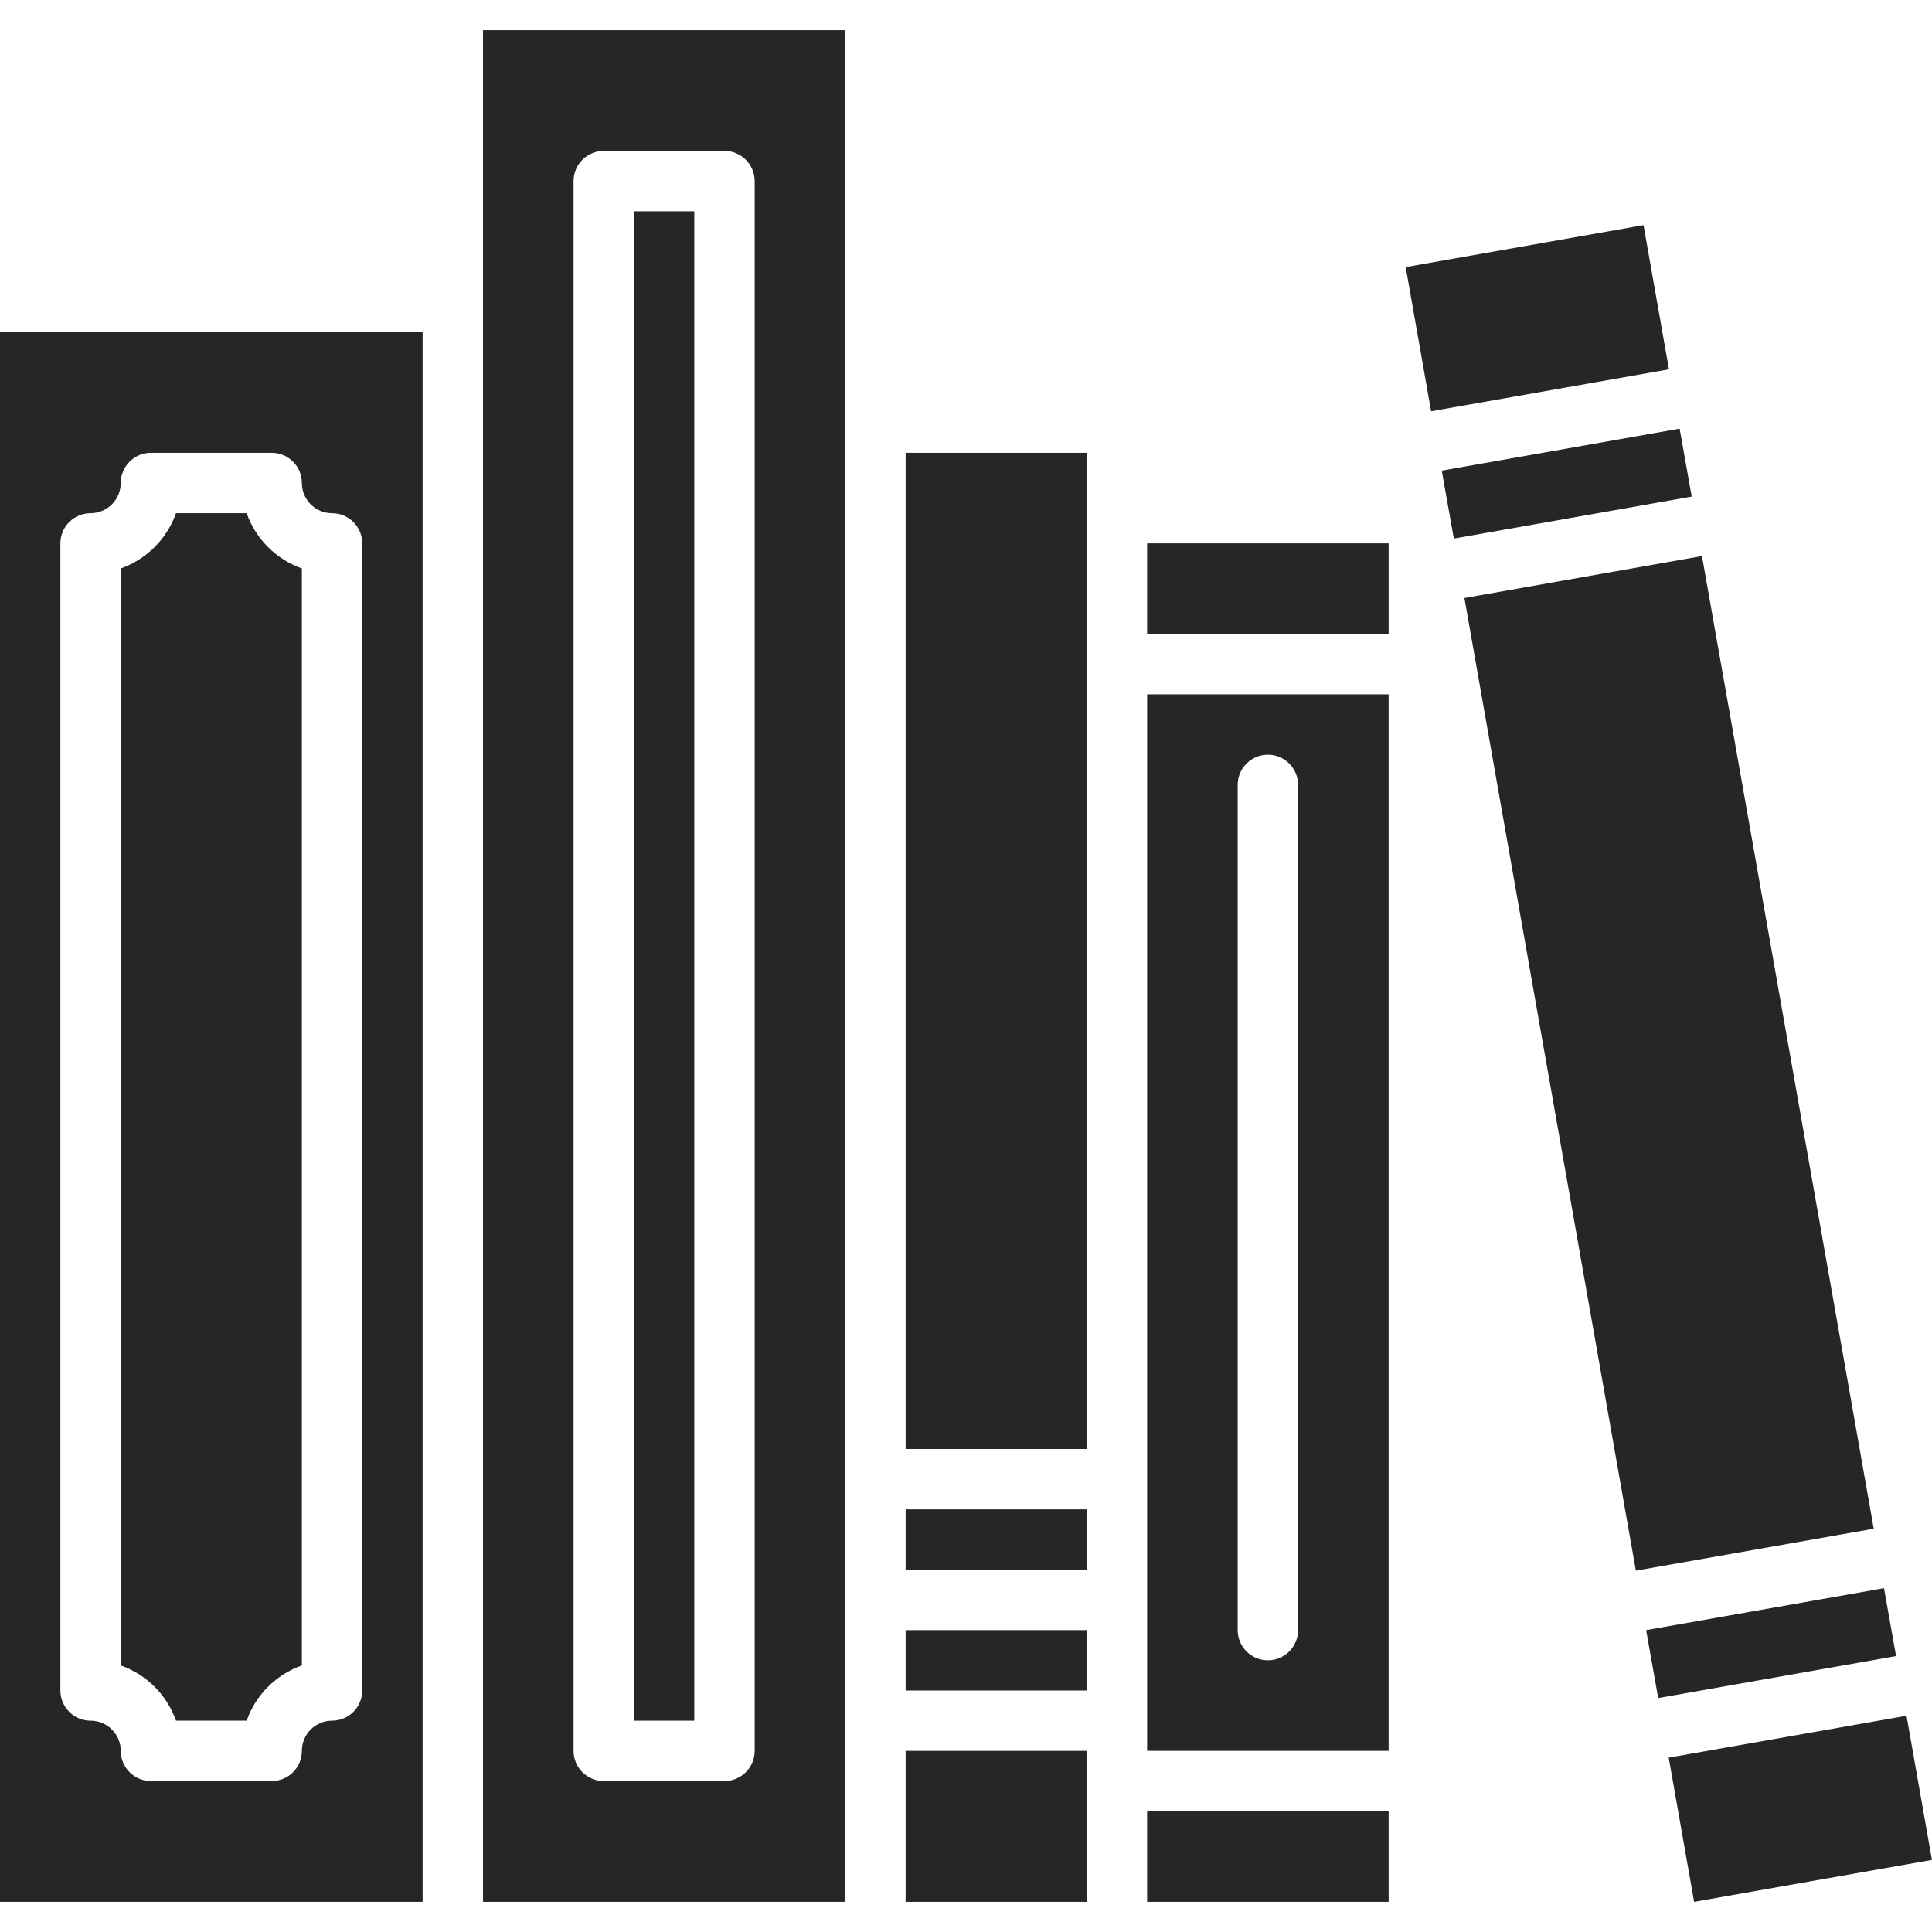 <svg width="64" height="64" viewBox="0 0 64 64" fill="none" xmlns="http://www.w3.org/2000/svg">
<path d="M23 7H21V57H23V7Z" fill="#262626"/>
<path d="M16 1V63H28V1H16ZM25 58C25 58.265 24.895 58.52 24.707 58.707C24.52 58.895 24.265 59 24 59H20C19.735 59 19.48 58.895 19.293 58.707C19.105 58.52 19 58.265 19 58V6C19 5.735 19.105 5.48 19.293 5.293C19.48 5.105 19.735 5 20 5H24C24.265 5 24.52 5.105 24.707 5.293C24.895 5.48 25 5.735 25 6V58Z" fill="#262626"/>
<path d="M10 18.83V55.17C9.578 55.319 9.194 55.561 8.878 55.877C8.561 56.194 8.319 56.578 8.17 57H5.83C5.681 56.578 5.439 56.194 5.122 55.877C4.806 55.561 4.422 55.319 4 55.17V18.83C4.422 18.681 4.806 18.439 5.122 18.122C5.439 17.806 5.681 17.422 5.83 17H8.17C8.319 17.422 8.561 17.806 8.878 18.122C9.194 18.439 9.578 18.681 10 18.83Z" fill="#262626"/>
<path d="M0 11V63H14V11H0ZM12 56C12 56.265 11.895 56.52 11.707 56.707C11.52 56.895 11.265 57 11 57C10.735 57 10.48 57.105 10.293 57.293C10.105 57.48 10 57.735 10 58C10 58.265 9.895 58.52 9.707 58.707C9.52 58.895 9.265 59 9 59H5C4.735 59 4.48 58.895 4.293 58.707C4.105 58.52 4 58.265 4 58C4 57.735 3.895 57.48 3.707 57.293C3.52 57.105 3.265 57 3 57C2.735 57 2.48 56.895 2.293 56.707C2.105 56.52 2 56.265 2 56V18C2 17.735 2.105 17.48 2.293 17.293C2.48 17.105 2.735 17 3 17C3.265 17 3.52 16.895 3.707 16.707C3.895 16.52 4 16.265 4 16C4 15.735 4.105 15.48 4.293 15.293C4.48 15.105 4.735 15 5 15H9C9.265 15 9.52 15.105 9.707 15.293C9.895 15.48 10 15.735 10 16C10 16.265 10.105 16.52 10.293 16.707C10.48 16.895 10.735 17 11 17C11.265 17 11.52 17.105 11.707 17.293C11.895 17.48 12 17.735 12 18V56Z" fill="#262626"/>
<path d="M36 15H30V48H36V15Z" fill="#262626"/>
<path d="M36 50H30V52H36V50Z" fill="#262626"/>
<path d="M36 54H30V56H36V54Z" fill="#262626"/>
<path d="M36 58H30V63H36V58Z" fill="#262626"/>
<path d="M54.444 7.458L46.565 8.848L47.407 13.624L55.286 12.235L54.444 7.458Z" fill="#262626"/>
<path d="M56.04 16.45L48.16 17.84L47.76 15.59L55.64 14.2L56.04 16.45Z" fill="#262626"/>
<path d="M62.07 50.64L54.19 52.03L48.51 19.81L56.38 18.42L62.07 50.64Z" fill="#262626"/>
<path d="M62.81 54.86L54.93 56.25L54.53 54L62.41 52.61L62.81 54.86Z" fill="#262626"/>
<path d="M63.156 56.836L55.278 58.225L56.12 63.001L63.998 61.612L63.156 56.836Z" fill="#262626"/>
<path d="M46 18H38V21H46V18Z" fill="#262626"/>
<path d="M38 23V58H46V23H38ZM43 54C43 54.265 42.895 54.52 42.707 54.707C42.52 54.895 42.265 55 42 55C41.735 55 41.48 54.895 41.293 54.707C41.105 54.52 41 54.265 41 54V26C41 25.735 41.105 25.48 41.293 25.293C41.48 25.105 41.735 25 42 25C42.265 25 42.52 25.105 42.707 25.293C42.895 25.48 43 25.735 43 26V54Z" fill="#262626"/>
<path d="M46 60H38V63H46V60Z" fill="#262626"/>
</svg>
